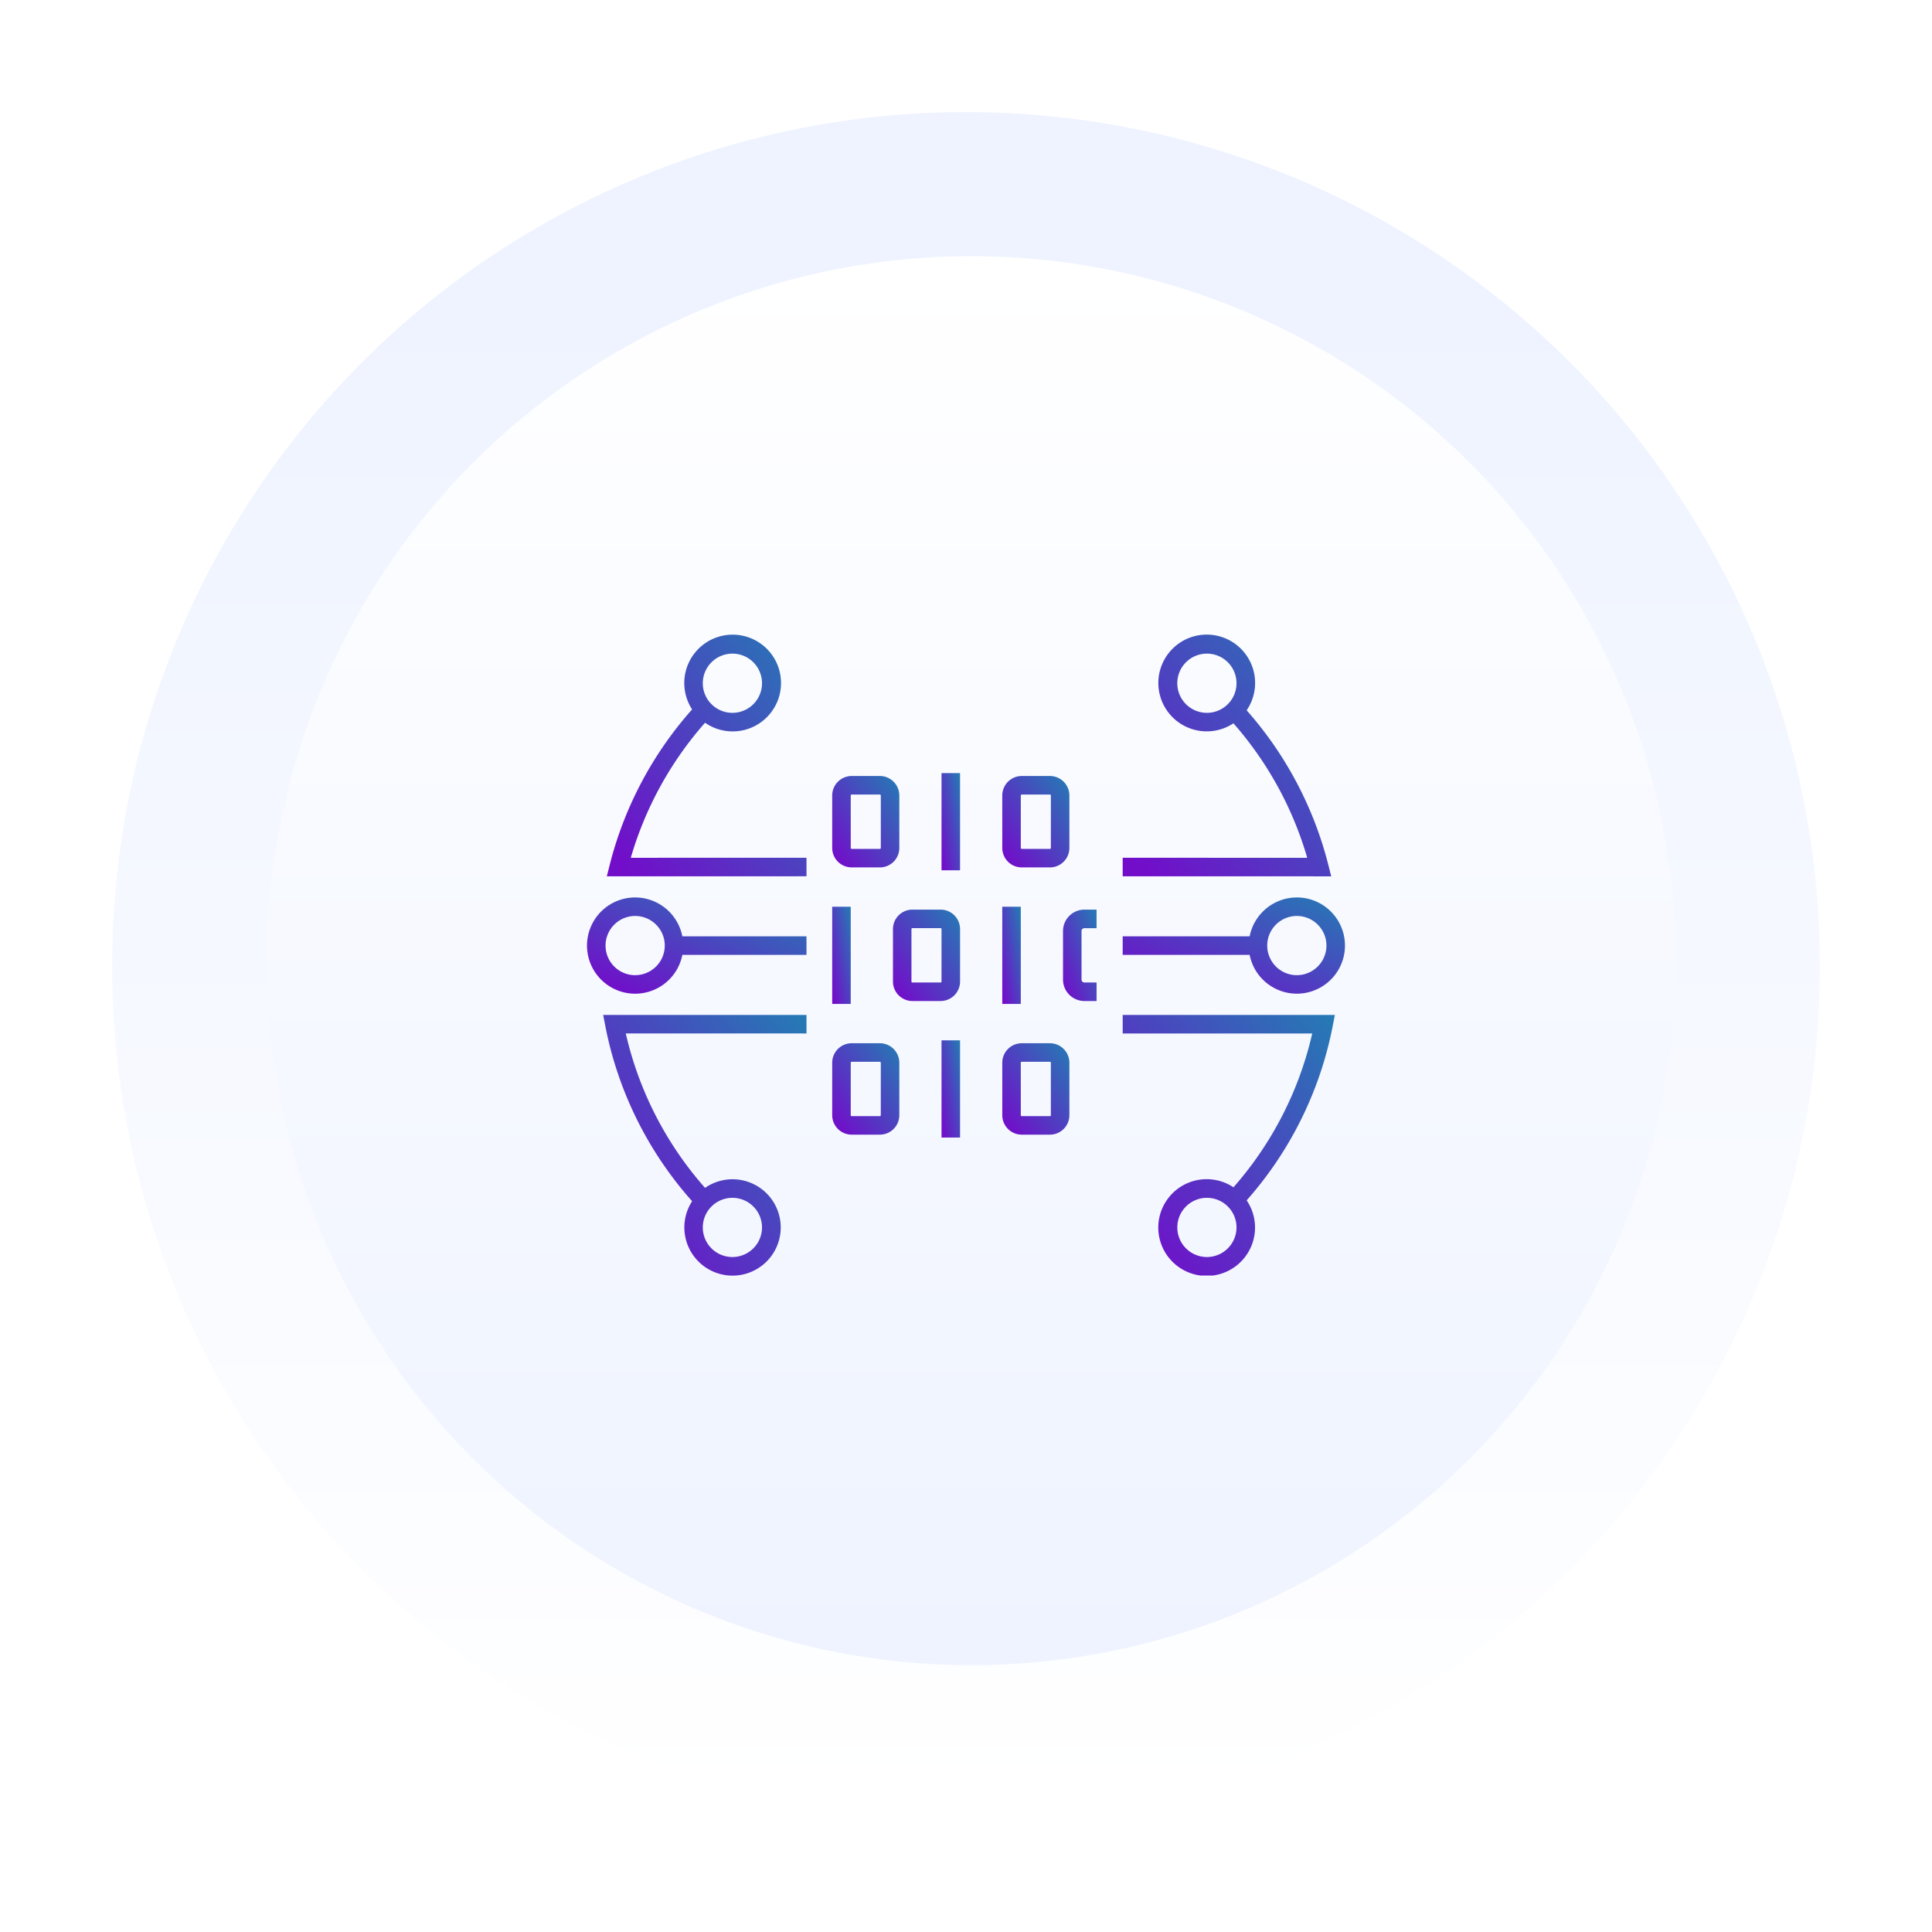 <svg xmlns="http://www.w3.org/2000/svg" xmlns:xlink="http://www.w3.org/1999/xlink" width="362" height="362" viewBox="0 0 362 362"><defs><linearGradient id="a" x1="2.383" y1="0.5" x2="1" y2="1.881" gradientUnits="objectBoundingBox"><stop offset="0" stop-color="#00afaa"/><stop offset="1" stop-color="#720dca"/></linearGradient><linearGradient id="b" x1="0.5" y1="1" x2="0.5" y2="0.098" gradientUnits="objectBoundingBox"><stop offset="0" stop-color="#fff"/><stop offset="1" stop-color="#eef3ff"/></linearGradient><filter id="c" x="0" y="0" width="362" height="362" filterUnits="userSpaceOnUse"><feOffset dy="2" input="SourceAlpha"/><feGaussianBlur stdDeviation="7" result="d"/><feFlood flood-opacity="0.102"/><feComposite operator="in" in2="d"/><feComposite in="SourceGraphic"/></filter><linearGradient id="e" y1="0" y2="1" xlink:href="#b"/><clipPath id="f"><rect width="142.013" height="120" fill="url(#a)"/></clipPath></defs><g transform="translate(-158 -3189)"><g transform="translate(0 1073)"><g transform="matrix(1, 0, 0, 1, 158, 2116)" filter="url(#c)"><circle cx="160" cy="160" r="160" transform="translate(21 19)" fill="url(#b)"/></g><circle cx="132" cy="132" r="132" transform="translate(208 2164)" fill="url(#e)"/></g><g transform="translate(267.994 3308)"><g clip-path="url(#f)"><path d="M30.173,32.371h5.28A3.65,3.65,0,0,0,39.1,28.725V18.892a3.652,3.652,0,0,0-3.647-3.647h-5.28a3.652,3.652,0,0,0-3.647,3.647v9.833a3.65,3.65,0,0,0,3.647,3.645M30,18.892a.178.178,0,0,1,.177-.178h5.28a.177.177,0,0,1,.177.178v9.833a.176.176,0,0,1-.177.175h-5.28A.177.177,0,0,1,30,28.725Z" transform="translate(19.411 11.156)" fill="url(#a)"/><rect width="3.47" height="18.21" transform="translate(66.421 25.857)" fill="url(#a)"/><path d="M42.024,29.7h-5.28A3.65,3.65,0,0,0,33.1,33.347V43.18a3.652,3.652,0,0,0,3.647,3.647h5.28a3.652,3.652,0,0,0,3.647-3.647V33.347A3.65,3.65,0,0,0,42.024,29.7M42.2,43.18a.178.178,0,0,1-.177.178h-5.28a.177.177,0,0,1-.177-.178V33.347a.176.176,0,0,1,.177-.175h5.28a.177.177,0,0,1,.177.175Z" transform="translate(24.22 21.735)" fill="url(#a)"/><path d="M51.5,33.714v9.1a4.015,4.015,0,0,0,4.011,4.011h2.276v-3.47H55.509a.541.541,0,0,1-.54-.54v-9.1a.541.541,0,0,1,.54-.54h2.276V29.7H55.509A4.015,4.015,0,0,0,51.5,33.714" transform="translate(37.685 21.736)" fill="url(#a)"/><rect width="3.47" height="18.21" transform="translate(45.937 50.897)" fill="url(#a)"/><path d="M35.452,44.159H30.173a3.652,3.652,0,0,0-3.647,3.647v9.833a3.652,3.652,0,0,0,3.647,3.647h5.278A3.652,3.652,0,0,0,39.1,57.639V47.806a3.652,3.652,0,0,0-3.649-3.647m.178,13.48a.178.178,0,0,1-.178.178H30.173A.177.177,0,0,1,30,57.639V47.806a.176.176,0,0,1,.177-.177h5.278a.178.178,0,0,1,.178.177Z" transform="translate(19.411 32.315)" fill="url(#a)"/><path d="M48.575,32.371h5.278A3.65,3.65,0,0,0,57.5,28.725V18.892a3.652,3.652,0,0,0-3.647-3.647H48.575a3.652,3.652,0,0,0-3.649,3.647v9.833a3.651,3.651,0,0,0,3.649,3.645M48.4,18.892a.178.178,0,0,1,.178-.178h5.278a.177.177,0,0,1,.177.178v9.833a.176.176,0,0,1-.177.175H48.575a.177.177,0,0,1-.178-.175Z" transform="translate(32.876 11.156)" fill="url(#a)"/><rect width="3.47" height="18.21" transform="translate(77.802 50.897)" fill="url(#a)"/><path d="M53.854,44.159h-5.28a3.652,3.652,0,0,0-3.647,3.647v9.833a3.652,3.652,0,0,0,3.647,3.647h5.28A3.652,3.652,0,0,0,57.5,57.639V47.806a3.652,3.652,0,0,0-3.647-3.647m.177,13.48a.178.178,0,0,1-.177.178h-5.28a.177.177,0,0,1-.177-.178V47.806a.176.176,0,0,1,.177-.177h5.28a.177.177,0,0,1,.177.177Z" transform="translate(32.877 32.315)" fill="url(#a)"/><rect width="3.47" height="18.21" transform="translate(66.421 75.931)" fill="url(#a)"/><path d="M96.483,43.04a69.465,69.465,0,0,0-15.3-28.95,9.065,9.065,0,1,0-2.475,2.438,66.066,66.066,0,0,1,13.825,25.2l-34.578-.009,0,3.47,39.072.01ZM73.734,14.566a5.548,5.548,0,1,1,5.549-5.547,5.553,5.553,0,0,1-5.549,5.547" transform="translate(42.409)" fill="url(#a)"/><path d="M57.955,44.567H93.469A65.778,65.778,0,0,1,78.712,73.389a9.063,9.063,0,1,0,2.471,2.447A69.206,69.206,0,0,0,97.31,43.161l.4-2.064H57.955ZM73.733,86.456a5.546,5.546,0,1,1,5.549-5.547,5.553,5.553,0,0,1-5.549,5.547" transform="translate(42.41 30.074)" fill="url(#a)"/><path d="M20.543,16.421a9.063,9.063,0,1,0-2.424-2.5A69.5,69.5,0,0,0,2.685,43.036l-.544,2.158,37.412-.005v-3.47L6.63,41.724a66.125,66.125,0,0,1,13.913-25.3M25.669,3.47a5.548,5.548,0,1,1-5.547,5.549A5.554,5.554,0,0,1,25.669,3.47" transform="translate(1.567)" fill="url(#a)"/><path d="M2.145,43.157A69.206,69.206,0,0,0,18.413,76a9.028,9.028,0,1,0,2.423-2.5A65.757,65.757,0,0,1,5.984,44.564l33.858.005V41.1l-38.1-.005ZM25.959,75.364a5.547,5.547,0,1,1-5.547,5.547,5.554,5.554,0,0,1,5.547-5.547" transform="translate(1.277 30.072)" fill="url(#a)"/><path d="M90.585,28.385a9.026,9.026,0,0,0-8.842,7.287H57.955v3.47H81.743a9.015,9.015,0,1,0,8.842-10.758m0,14.564A5.547,5.547,0,1,1,96.132,37.4a5.554,5.554,0,0,1-5.547,5.547" transform="translate(42.41 20.771)" fill="url(#a)"/><path d="M9.018,28.385a9.017,9.017,0,1,0,8.842,10.758H41.12v-3.47H17.861a9.027,9.027,0,0,0-8.842-7.287m0,14.564A5.547,5.547,0,1,1,14.565,37.4a5.555,5.555,0,0,1-5.547,5.547" transform="translate(-0.001 20.771)" fill="url(#a)"/></g></g></g></svg>